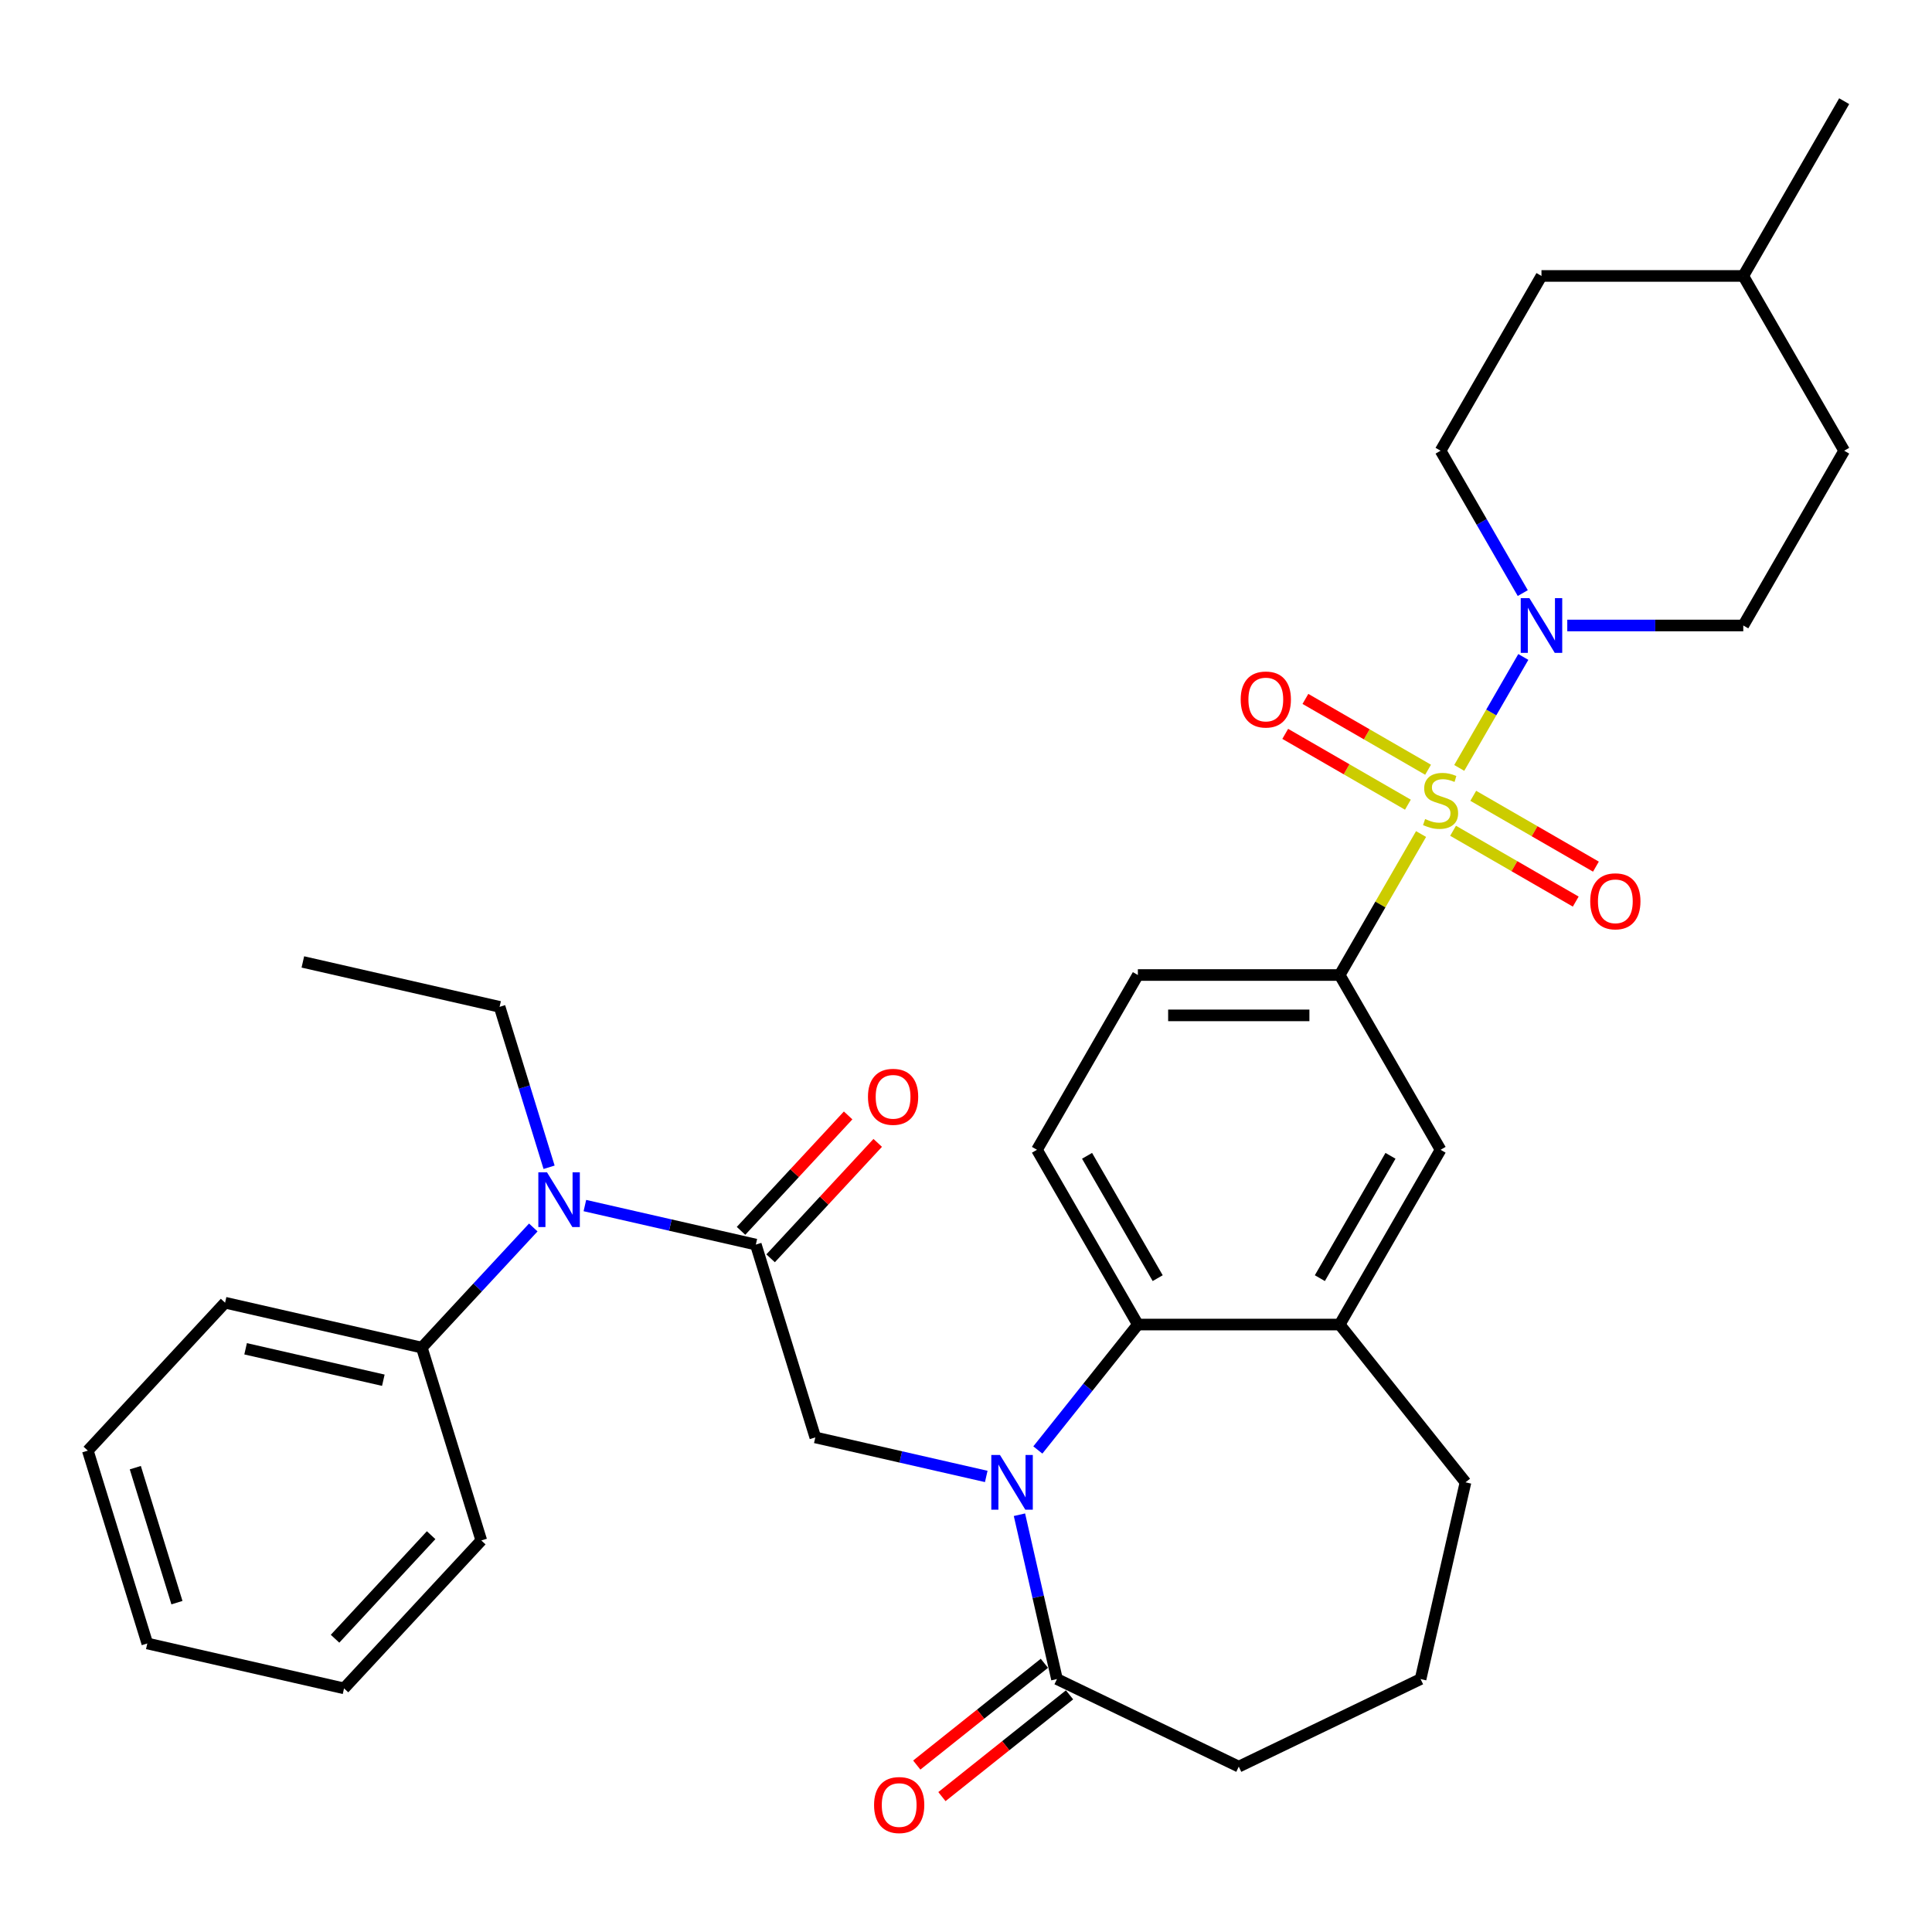 <?xml version='1.0' encoding='iso-8859-1'?>
<svg version='1.1' baseProfile='full'
              xmlns='http://www.w3.org/2000/svg'
                      xmlns:rdkit='http://www.rdkit.org/xml'
                      xmlns:xlink='http://www.w3.org/1999/xlink'
                  xml:space='preserve'
width='1000px' height='1000px' viewBox='0 0 1000 1000'>
<!-- END OF HEADER -->
<rect style='opacity:1.0;fill:#FFFFFF;stroke:none' width='1000' height='1000' x='0' y='0'> </rect>
<path class='bond-1' d='M 755.3,397.477 L 771.881,368.758' style='fill:none;fill-rule:evenodd;stroke:#CCCC00;stroke-width:6px;stroke-linecap:butt;stroke-linejoin:miter;stroke-opacity:1' />
<path class='bond-1' d='M 771.881,368.758 L 788.462,340.038' style='fill:none;fill-rule:evenodd;stroke:#0000FF;stroke-width:6px;stroke-linecap:butt;stroke-linejoin:miter;stroke-opacity:1' />
<path class='bond-5' d='M 735.541,431.7 L 714.478,468.184' style='fill:none;fill-rule:evenodd;stroke:#CCCC00;stroke-width:6px;stroke-linecap:butt;stroke-linejoin:miter;stroke-opacity:1' />
<path class='bond-5' d='M 714.478,468.184 L 693.414,504.667' style='fill:none;fill-rule:evenodd;stroke:#000000;stroke-width:6px;stroke-linecap:butt;stroke-linejoin:miter;stroke-opacity:1' />
<path class='bond-10' d='M 752.109,430.004 L 783.856,448.333' style='fill:none;fill-rule:evenodd;stroke:#CCCC00;stroke-width:6px;stroke-linecap:butt;stroke-linejoin:miter;stroke-opacity:1' />
<path class='bond-10' d='M 783.856,448.333 L 815.602,466.662' style='fill:none;fill-rule:evenodd;stroke:#FF0000;stroke-width:6px;stroke-linecap:butt;stroke-linejoin:miter;stroke-opacity:1' />
<path class='bond-10' d='M 762.554,411.913 L 794.301,430.242' style='fill:none;fill-rule:evenodd;stroke:#CCCC00;stroke-width:6px;stroke-linecap:butt;stroke-linejoin:miter;stroke-opacity:1' />
<path class='bond-10' d='M 794.301,430.242 L 826.048,448.571' style='fill:none;fill-rule:evenodd;stroke:#FF0000;stroke-width:6px;stroke-linecap:butt;stroke-linejoin:miter;stroke-opacity:1' />
<path class='bond-11' d='M 739.171,398.413 L 707.425,380.084' style='fill:none;fill-rule:evenodd;stroke:#CCCC00;stroke-width:6px;stroke-linecap:butt;stroke-linejoin:miter;stroke-opacity:1' />
<path class='bond-11' d='M 707.425,380.084 L 675.678,361.755' style='fill:none;fill-rule:evenodd;stroke:#FF0000;stroke-width:6px;stroke-linecap:butt;stroke-linejoin:miter;stroke-opacity:1' />
<path class='bond-11' d='M 728.726,416.504 L 696.979,398.175' style='fill:none;fill-rule:evenodd;stroke:#CCCC00;stroke-width:6px;stroke-linecap:butt;stroke-linejoin:miter;stroke-opacity:1' />
<path class='bond-11' d='M 696.979,398.175 L 665.233,379.846' style='fill:none;fill-rule:evenodd;stroke:#FF0000;stroke-width:6px;stroke-linecap:butt;stroke-linejoin:miter;stroke-opacity:1' />
<path class='bond-0' d='M 537.187,750.507 L 563.074,718.046' style='fill:none;fill-rule:evenodd;stroke:#0000FF;stroke-width:6px;stroke-linecap:butt;stroke-linejoin:miter;stroke-opacity:1' />
<path class='bond-0' d='M 563.074,718.046 L 588.961,685.585' style='fill:none;fill-rule:evenodd;stroke:#000000;stroke-width:6px;stroke-linecap:butt;stroke-linejoin:miter;stroke-opacity:1' />
<path class='bond-4' d='M 510.485,764.202 L 466.243,754.104' style='fill:none;fill-rule:evenodd;stroke:#0000FF;stroke-width:6px;stroke-linecap:butt;stroke-linejoin:miter;stroke-opacity:1' />
<path class='bond-4' d='M 466.243,754.104 L 422.002,744.006' style='fill:none;fill-rule:evenodd;stroke:#000000;stroke-width:6px;stroke-linecap:butt;stroke-linejoin:miter;stroke-opacity:1' />
<path class='bond-6' d='M 527.664,784.02 L 537.371,826.552' style='fill:none;fill-rule:evenodd;stroke:#0000FF;stroke-width:6px;stroke-linecap:butt;stroke-linejoin:miter;stroke-opacity:1' />
<path class='bond-6' d='M 537.371,826.552 L 547.079,869.083' style='fill:none;fill-rule:evenodd;stroke:#000000;stroke-width:6px;stroke-linecap:butt;stroke-linejoin:miter;stroke-opacity:1' />
<path class='bond-15' d='M 811.218,323.75 L 856.768,323.75' style='fill:none;fill-rule:evenodd;stroke:#0000FF;stroke-width:6px;stroke-linecap:butt;stroke-linejoin:miter;stroke-opacity:1' />
<path class='bond-15' d='M 856.768,323.75 L 902.319,323.75' style='fill:none;fill-rule:evenodd;stroke:#000000;stroke-width:6px;stroke-linecap:butt;stroke-linejoin:miter;stroke-opacity:1' />
<path class='bond-16' d='M 788.183,306.979 L 766.912,270.135' style='fill:none;fill-rule:evenodd;stroke:#0000FF;stroke-width:6px;stroke-linecap:butt;stroke-linejoin:miter;stroke-opacity:1' />
<path class='bond-16' d='M 766.912,270.135 L 745.64,233.291' style='fill:none;fill-rule:evenodd;stroke:#000000;stroke-width:6px;stroke-linecap:butt;stroke-linejoin:miter;stroke-opacity:1' />
<path class='bond-2' d='M 391.214,644.194 L 422.002,744.006' style='fill:none;fill-rule:evenodd;stroke:#000000;stroke-width:6px;stroke-linecap:butt;stroke-linejoin:miter;stroke-opacity:1' />
<path class='bond-7' d='M 391.214,644.194 L 346.973,634.096' style='fill:none;fill-rule:evenodd;stroke:#000000;stroke-width:6px;stroke-linecap:butt;stroke-linejoin:miter;stroke-opacity:1' />
<path class='bond-7' d='M 346.973,634.096 L 302.731,623.998' style='fill:none;fill-rule:evenodd;stroke:#0000FF;stroke-width:6px;stroke-linecap:butt;stroke-linejoin:miter;stroke-opacity:1' />
<path class='bond-13' d='M 398.871,651.299 L 426.588,621.426' style='fill:none;fill-rule:evenodd;stroke:#000000;stroke-width:6px;stroke-linecap:butt;stroke-linejoin:miter;stroke-opacity:1' />
<path class='bond-13' d='M 426.588,621.426 L 454.305,591.554' style='fill:none;fill-rule:evenodd;stroke:#FF0000;stroke-width:6px;stroke-linecap:butt;stroke-linejoin:miter;stroke-opacity:1' />
<path class='bond-13' d='M 383.557,637.089 L 411.274,607.217' style='fill:none;fill-rule:evenodd;stroke:#000000;stroke-width:6px;stroke-linecap:butt;stroke-linejoin:miter;stroke-opacity:1' />
<path class='bond-13' d='M 411.274,607.217 L 438.992,577.345' style='fill:none;fill-rule:evenodd;stroke:#FF0000;stroke-width:6px;stroke-linecap:butt;stroke-linejoin:miter;stroke-opacity:1' />
<path class='bond-3' d='M 588.961,685.585 L 536.735,595.126' style='fill:none;fill-rule:evenodd;stroke:#000000;stroke-width:6px;stroke-linecap:butt;stroke-linejoin:miter;stroke-opacity:1' />
<path class='bond-3' d='M 599.219,661.571 L 562.66,598.249' style='fill:none;fill-rule:evenodd;stroke:#000000;stroke-width:6px;stroke-linecap:butt;stroke-linejoin:miter;stroke-opacity:1' />
<path class='bond-33' d='M 588.961,685.585 L 693.414,685.585' style='fill:none;fill-rule:evenodd;stroke:#000000;stroke-width:6px;stroke-linecap:butt;stroke-linejoin:miter;stroke-opacity:1' />
<path class='bond-9' d='M 693.414,504.667 L 745.64,595.126' style='fill:none;fill-rule:evenodd;stroke:#000000;stroke-width:6px;stroke-linecap:butt;stroke-linejoin:miter;stroke-opacity:1' />
<path class='bond-14' d='M 693.414,504.667 L 588.961,504.667' style='fill:none;fill-rule:evenodd;stroke:#000000;stroke-width:6px;stroke-linecap:butt;stroke-linejoin:miter;stroke-opacity:1' />
<path class='bond-14' d='M 677.746,525.558 L 604.629,525.558' style='fill:none;fill-rule:evenodd;stroke:#000000;stroke-width:6px;stroke-linecap:butt;stroke-linejoin:miter;stroke-opacity:1' />
<path class='bond-17' d='M 540.566,860.916 L 507.54,887.254' style='fill:none;fill-rule:evenodd;stroke:#000000;stroke-width:6px;stroke-linecap:butt;stroke-linejoin:miter;stroke-opacity:1' />
<path class='bond-17' d='M 507.54,887.254 L 474.513,913.592' style='fill:none;fill-rule:evenodd;stroke:#FF0000;stroke-width:6px;stroke-linecap:butt;stroke-linejoin:miter;stroke-opacity:1' />
<path class='bond-17' d='M 553.591,877.249 L 520.565,903.587' style='fill:none;fill-rule:evenodd;stroke:#000000;stroke-width:6px;stroke-linecap:butt;stroke-linejoin:miter;stroke-opacity:1' />
<path class='bond-17' d='M 520.565,903.587 L 487.538,929.925' style='fill:none;fill-rule:evenodd;stroke:#FF0000;stroke-width:6px;stroke-linecap:butt;stroke-linejoin:miter;stroke-opacity:1' />
<path class='bond-35' d='M 547.079,869.083 L 641.187,914.403' style='fill:none;fill-rule:evenodd;stroke:#000000;stroke-width:6px;stroke-linecap:butt;stroke-linejoin:miter;stroke-opacity:1' />
<path class='bond-18' d='M 276.029,635.34 L 247.182,666.43' style='fill:none;fill-rule:evenodd;stroke:#0000FF;stroke-width:6px;stroke-linecap:butt;stroke-linejoin:miter;stroke-opacity:1' />
<path class='bond-18' d='M 247.182,666.43 L 218.334,697.52' style='fill:none;fill-rule:evenodd;stroke:#000000;stroke-width:6px;stroke-linecap:butt;stroke-linejoin:miter;stroke-opacity:1' />
<path class='bond-24' d='M 284.207,604.18 L 271.4,562.659' style='fill:none;fill-rule:evenodd;stroke:#0000FF;stroke-width:6px;stroke-linecap:butt;stroke-linejoin:miter;stroke-opacity:1' />
<path class='bond-24' d='M 271.4,562.659 L 258.592,521.139' style='fill:none;fill-rule:evenodd;stroke:#000000;stroke-width:6px;stroke-linecap:butt;stroke-linejoin:miter;stroke-opacity:1' />
<path class='bond-8' d='M 693.414,685.585 L 745.64,595.126' style='fill:none;fill-rule:evenodd;stroke:#000000;stroke-width:6px;stroke-linecap:butt;stroke-linejoin:miter;stroke-opacity:1' />
<path class='bond-8' d='M 683.156,661.571 L 719.714,598.249' style='fill:none;fill-rule:evenodd;stroke:#000000;stroke-width:6px;stroke-linecap:butt;stroke-linejoin:miter;stroke-opacity:1' />
<path class='bond-22' d='M 693.414,685.585 L 758.539,767.249' style='fill:none;fill-rule:evenodd;stroke:#000000;stroke-width:6px;stroke-linecap:butt;stroke-linejoin:miter;stroke-opacity:1' />
<path class='bond-12' d='M 536.735,595.126 L 588.961,504.667' style='fill:none;fill-rule:evenodd;stroke:#000000;stroke-width:6px;stroke-linecap:butt;stroke-linejoin:miter;stroke-opacity:1' />
<path class='bond-19' d='M 902.319,323.75 L 954.545,233.291' style='fill:none;fill-rule:evenodd;stroke:#000000;stroke-width:6px;stroke-linecap:butt;stroke-linejoin:miter;stroke-opacity:1' />
<path class='bond-20' d='M 745.64,233.291 L 797.866,142.832' style='fill:none;fill-rule:evenodd;stroke:#000000;stroke-width:6px;stroke-linecap:butt;stroke-linejoin:miter;stroke-opacity:1' />
<path class='bond-26' d='M 218.334,697.52 L 116.5,674.277' style='fill:none;fill-rule:evenodd;stroke:#000000;stroke-width:6px;stroke-linecap:butt;stroke-linejoin:miter;stroke-opacity:1' />
<path class='bond-26' d='M 198.411,714.401 L 127.127,698.131' style='fill:none;fill-rule:evenodd;stroke:#000000;stroke-width:6px;stroke-linecap:butt;stroke-linejoin:miter;stroke-opacity:1' />
<path class='bond-27' d='M 218.334,697.52 L 249.122,797.332' style='fill:none;fill-rule:evenodd;stroke:#000000;stroke-width:6px;stroke-linecap:butt;stroke-linejoin:miter;stroke-opacity:1' />
<path class='bond-34' d='M 954.545,233.291 L 902.319,142.832' style='fill:none;fill-rule:evenodd;stroke:#000000;stroke-width:6px;stroke-linecap:butt;stroke-linejoin:miter;stroke-opacity:1' />
<path class='bond-23' d='M 797.866,142.832 L 902.319,142.832' style='fill:none;fill-rule:evenodd;stroke:#000000;stroke-width:6px;stroke-linecap:butt;stroke-linejoin:miter;stroke-opacity:1' />
<path class='bond-21' d='M 641.187,914.403 L 735.296,869.083' style='fill:none;fill-rule:evenodd;stroke:#000000;stroke-width:6px;stroke-linecap:butt;stroke-linejoin:miter;stroke-opacity:1' />
<path class='bond-25' d='M 758.539,767.249 L 735.296,869.083' style='fill:none;fill-rule:evenodd;stroke:#000000;stroke-width:6px;stroke-linecap:butt;stroke-linejoin:miter;stroke-opacity:1' />
<path class='bond-28' d='M 902.319,142.832 L 954.545,52.374' style='fill:none;fill-rule:evenodd;stroke:#000000;stroke-width:6px;stroke-linecap:butt;stroke-linejoin:miter;stroke-opacity:1' />
<path class='bond-29' d='M 258.592,521.139 L 156.758,497.896' style='fill:none;fill-rule:evenodd;stroke:#000000;stroke-width:6px;stroke-linecap:butt;stroke-linejoin:miter;stroke-opacity:1' />
<path class='bond-30' d='M 116.5,674.277 L 45.455,750.847' style='fill:none;fill-rule:evenodd;stroke:#000000;stroke-width:6px;stroke-linecap:butt;stroke-linejoin:miter;stroke-opacity:1' />
<path class='bond-31' d='M 249.122,797.332 L 178.076,873.902' style='fill:none;fill-rule:evenodd;stroke:#000000;stroke-width:6px;stroke-linecap:butt;stroke-linejoin:miter;stroke-opacity:1' />
<path class='bond-31' d='M 223.152,794.609 L 173.419,848.207' style='fill:none;fill-rule:evenodd;stroke:#000000;stroke-width:6px;stroke-linecap:butt;stroke-linejoin:miter;stroke-opacity:1' />
<path class='bond-36' d='M 45.455,750.847 L 76.243,850.659' style='fill:none;fill-rule:evenodd;stroke:#000000;stroke-width:6px;stroke-linecap:butt;stroke-linejoin:miter;stroke-opacity:1' />
<path class='bond-36' d='M 70.035,759.661 L 91.587,829.529' style='fill:none;fill-rule:evenodd;stroke:#000000;stroke-width:6px;stroke-linecap:butt;stroke-linejoin:miter;stroke-opacity:1' />
<path class='bond-32' d='M 178.076,873.902 L 76.243,850.659' style='fill:none;fill-rule:evenodd;stroke:#000000;stroke-width:6px;stroke-linecap:butt;stroke-linejoin:miter;stroke-opacity:1' />
<path  class='atom-0' d='M 737.64 423.929
Q 737.96 424.049, 739.28 424.609
Q 740.6 425.169, 742.04 425.529
Q 743.52 425.849, 744.96 425.849
Q 747.64 425.849, 749.2 424.569
Q 750.76 423.249, 750.76 420.969
Q 750.76 419.409, 749.96 418.449
Q 749.2 417.489, 748 416.969
Q 746.8 416.449, 744.8 415.849
Q 742.28 415.089, 740.76 414.369
Q 739.28 413.649, 738.2 412.129
Q 737.16 410.609, 737.16 408.049
Q 737.16 404.489, 739.56 402.289
Q 742 400.089, 746.8 400.089
Q 750.08 400.089, 753.8 401.649
L 752.88 404.729
Q 749.48 403.329, 746.92 403.329
Q 744.16 403.329, 742.64 404.489
Q 741.12 405.609, 741.16 407.569
Q 741.16 409.089, 741.92 410.009
Q 742.72 410.929, 743.84 411.449
Q 745 411.969, 746.92 412.569
Q 749.48 413.369, 751 414.169
Q 752.52 414.969, 753.6 416.609
Q 754.72 418.209, 754.72 420.969
Q 754.72 424.889, 752.08 427.009
Q 749.48 429.089, 745.12 429.089
Q 742.6 429.089, 740.68 428.529
Q 738.8 428.009, 736.56 427.089
L 737.64 423.929
' fill='#CCCC00'/>
<path  class='atom-1' d='M 517.576 753.089
L 526.856 768.089
Q 527.776 769.569, 529.256 772.249
Q 530.736 774.929, 530.816 775.089
L 530.816 753.089
L 534.576 753.089
L 534.576 781.409
L 530.696 781.409
L 520.736 765.009
Q 519.576 763.089, 518.336 760.889
Q 517.136 758.689, 516.776 758.009
L 516.776 781.409
L 513.096 781.409
L 513.096 753.089
L 517.576 753.089
' fill='#0000FF'/>
<path  class='atom-2' d='M 791.606 309.59
L 800.886 324.59
Q 801.806 326.07, 803.286 328.75
Q 804.766 331.43, 804.846 331.59
L 804.846 309.59
L 808.606 309.59
L 808.606 337.91
L 804.726 337.91
L 794.766 321.51
Q 793.606 319.59, 792.366 317.39
Q 791.166 315.19, 790.806 314.51
L 790.806 337.91
L 787.126 337.91
L 787.126 309.59
L 791.606 309.59
' fill='#0000FF'/>
<path  class='atom-8' d='M 283.12 606.791
L 292.4 621.791
Q 293.32 623.271, 294.8 625.951
Q 296.28 628.631, 296.36 628.791
L 296.36 606.791
L 300.12 606.791
L 300.12 635.111
L 296.24 635.111
L 286.28 618.711
Q 285.12 616.791, 283.88 614.591
Q 282.68 612.391, 282.32 611.711
L 282.32 635.111
L 278.64 635.111
L 278.64 606.791
L 283.12 606.791
' fill='#0000FF'/>
<path  class='atom-11' d='M 823.099 466.515
Q 823.099 459.715, 826.459 455.915
Q 829.819 452.115, 836.099 452.115
Q 842.379 452.115, 845.739 455.915
Q 849.099 459.715, 849.099 466.515
Q 849.099 473.395, 845.699 477.315
Q 842.299 481.195, 836.099 481.195
Q 829.859 481.195, 826.459 477.315
Q 823.099 473.435, 823.099 466.515
M 836.099 477.995
Q 840.419 477.995, 842.739 475.115
Q 845.099 472.195, 845.099 466.515
Q 845.099 460.955, 842.739 458.155
Q 840.419 455.315, 836.099 455.315
Q 831.779 455.315, 829.419 458.115
Q 827.099 460.915, 827.099 466.515
Q 827.099 472.235, 829.419 475.115
Q 831.779 477.995, 836.099 477.995
' fill='#FF0000'/>
<path  class='atom-12' d='M 642.181 362.062
Q 642.181 355.262, 645.541 351.462
Q 648.901 347.662, 655.181 347.662
Q 661.461 347.662, 664.821 351.462
Q 668.181 355.262, 668.181 362.062
Q 668.181 368.942, 664.781 372.862
Q 661.381 376.742, 655.181 376.742
Q 648.941 376.742, 645.541 372.862
Q 642.181 368.982, 642.181 362.062
M 655.181 373.542
Q 659.501 373.542, 661.821 370.662
Q 664.181 367.742, 664.181 362.062
Q 664.181 356.502, 661.821 353.702
Q 659.501 350.862, 655.181 350.862
Q 650.861 350.862, 648.501 353.662
Q 646.181 356.462, 646.181 362.062
Q 646.181 367.782, 648.501 370.662
Q 650.861 373.542, 655.181 373.542
' fill='#FF0000'/>
<path  class='atom-14' d='M 449.26 567.705
Q 449.26 560.905, 452.62 557.105
Q 455.98 553.305, 462.26 553.305
Q 468.54 553.305, 471.9 557.105
Q 475.26 560.905, 475.26 567.705
Q 475.26 574.585, 471.86 578.505
Q 468.46 582.385, 462.26 582.385
Q 456.02 582.385, 452.62 578.505
Q 449.26 574.625, 449.26 567.705
M 462.26 579.185
Q 466.58 579.185, 468.9 576.305
Q 471.26 573.385, 471.26 567.705
Q 471.26 562.145, 468.9 559.345
Q 466.58 556.505, 462.26 556.505
Q 457.94 556.505, 455.58 559.305
Q 453.26 562.105, 453.26 567.705
Q 453.26 573.425, 455.58 576.305
Q 457.94 579.185, 462.26 579.185
' fill='#FF0000'/>
<path  class='atom-18' d='M 452.414 934.288
Q 452.414 927.488, 455.774 923.688
Q 459.134 919.888, 465.414 919.888
Q 471.694 919.888, 475.054 923.688
Q 478.414 927.488, 478.414 934.288
Q 478.414 941.168, 475.014 945.088
Q 471.614 948.968, 465.414 948.968
Q 459.174 948.968, 455.774 945.088
Q 452.414 941.208, 452.414 934.288
M 465.414 945.768
Q 469.734 945.768, 472.054 942.888
Q 474.414 939.968, 474.414 934.288
Q 474.414 928.728, 472.054 925.928
Q 469.734 923.088, 465.414 923.088
Q 461.094 923.088, 458.734 925.888
Q 456.414 928.688, 456.414 934.288
Q 456.414 940.008, 458.734 942.888
Q 461.094 945.768, 465.414 945.768
' fill='#FF0000'/>
</svg>
